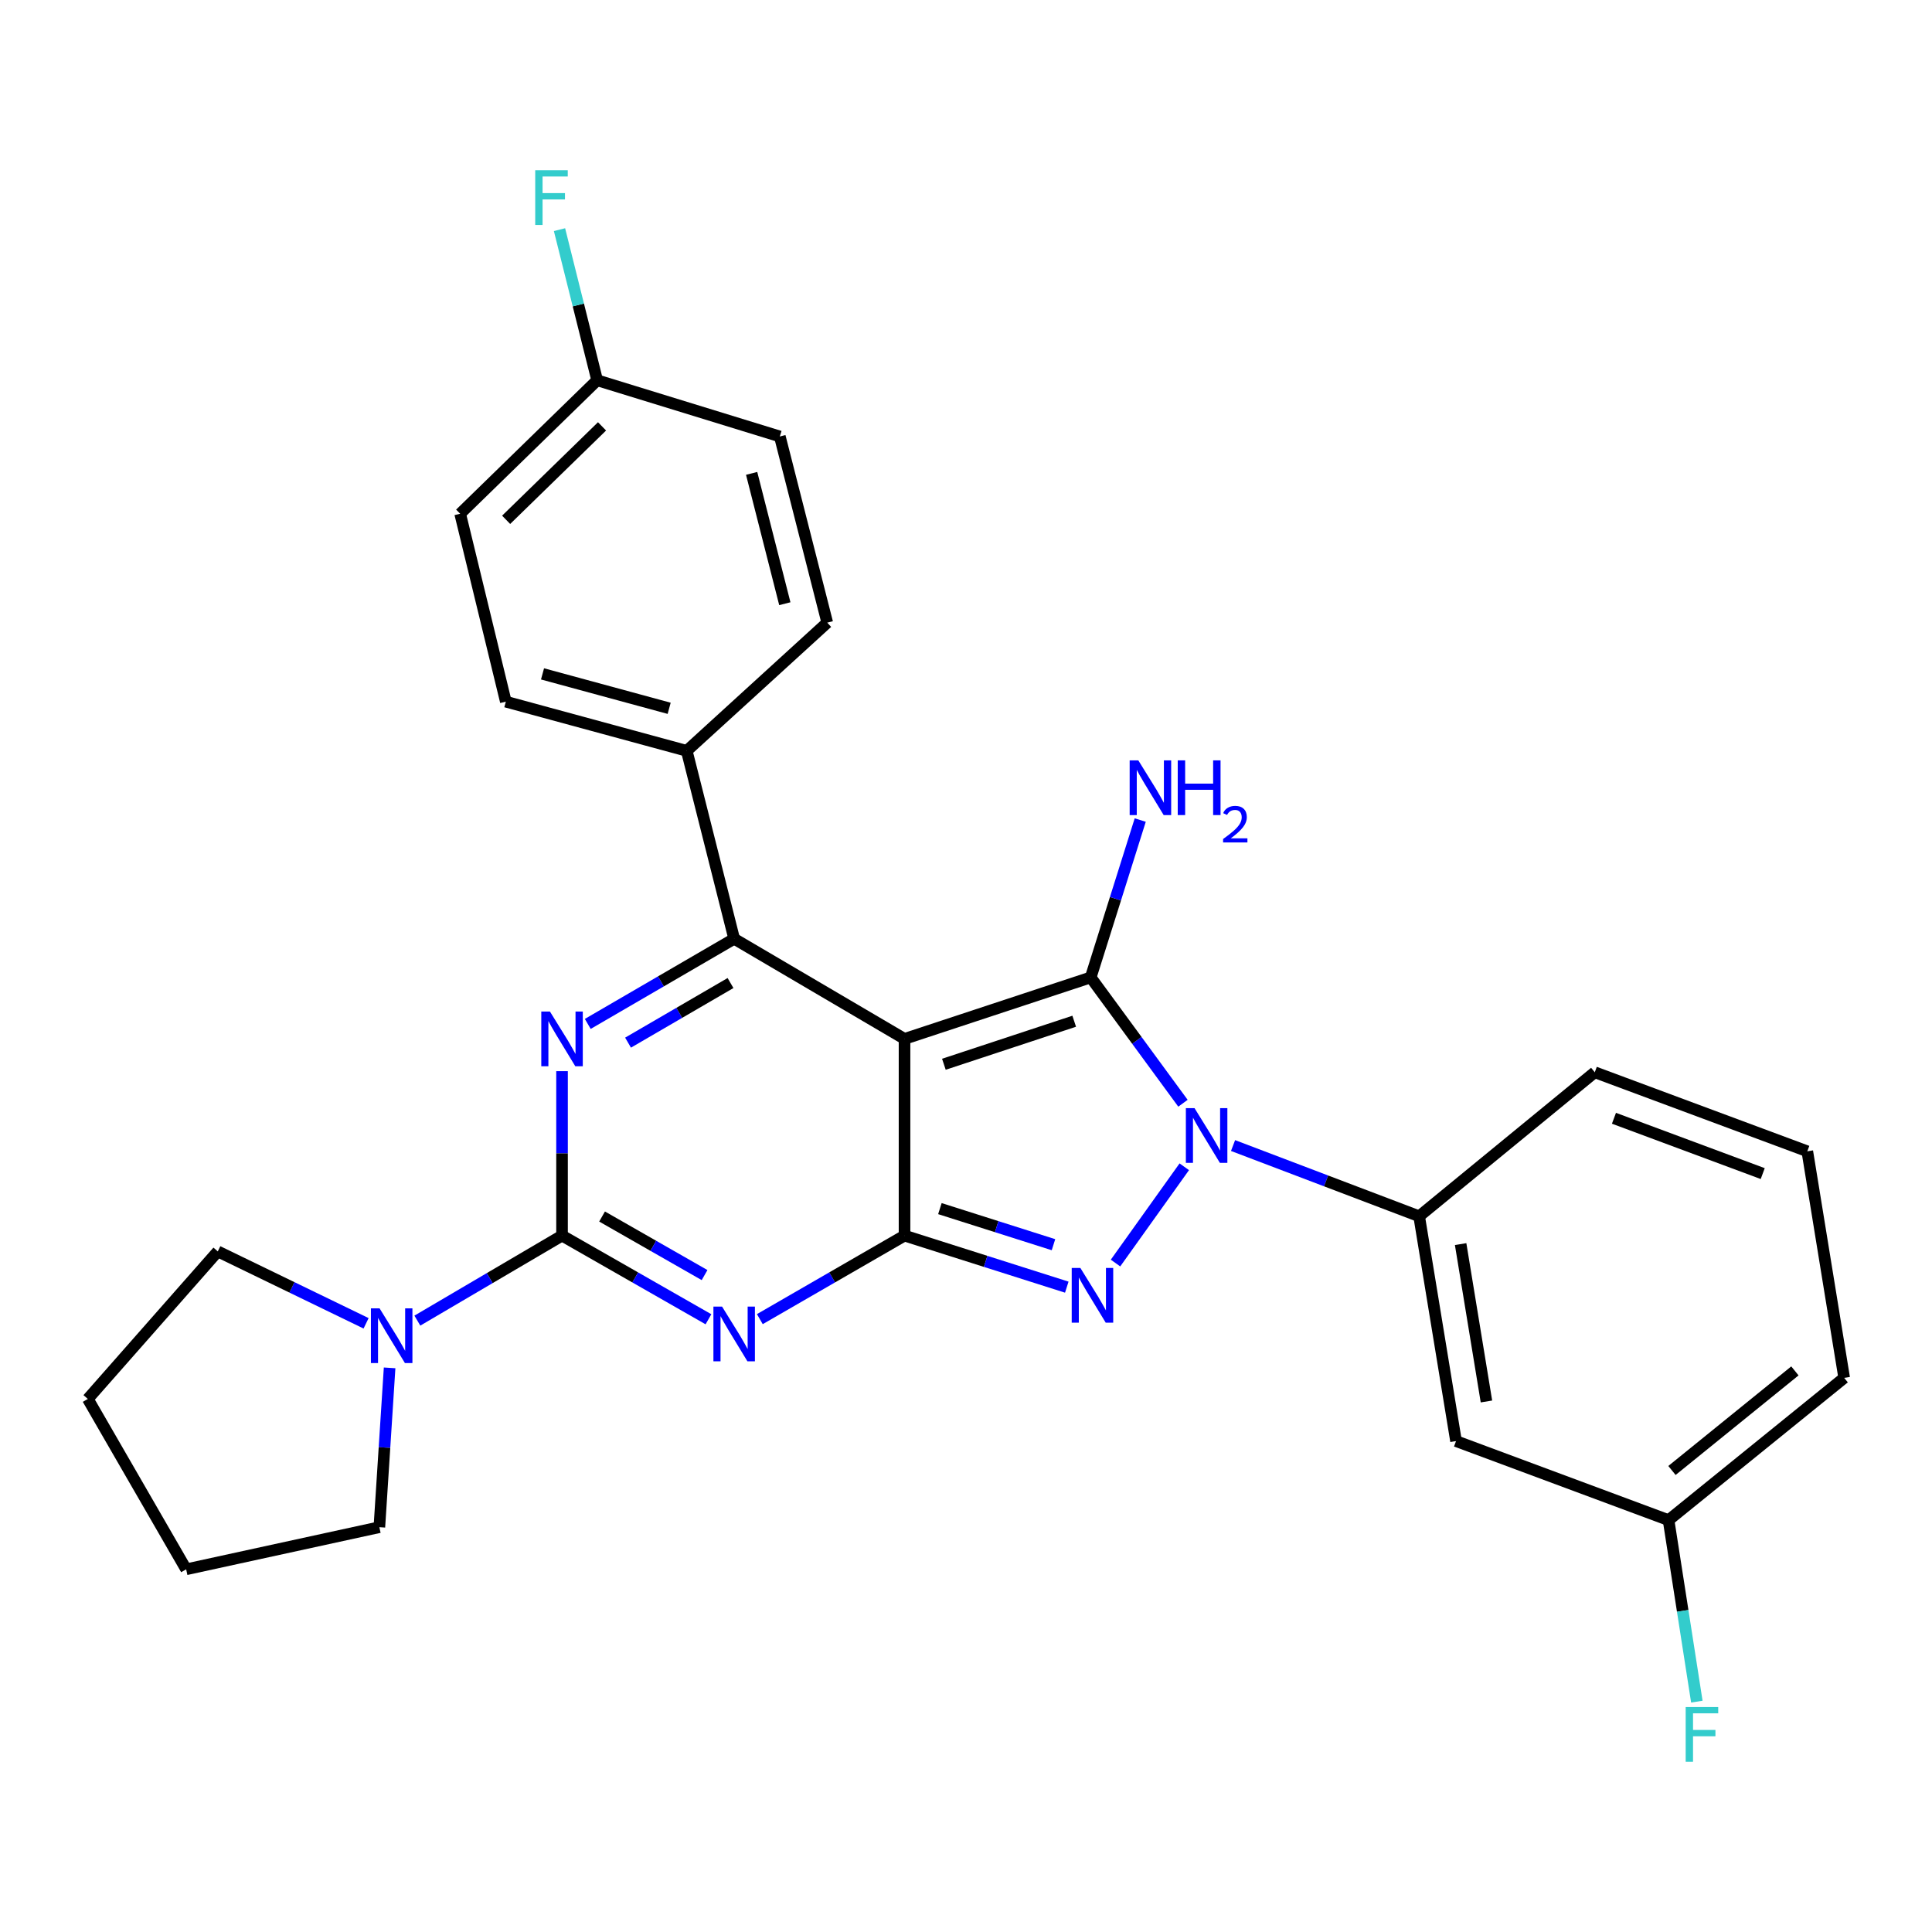 <?xml version='1.0' encoding='iso-8859-1'?>
<svg version='1.1' baseProfile='full'
              xmlns='http://www.w3.org/2000/svg'
                      xmlns:rdkit='http://www.rdkit.org/xml'
                      xmlns:xlink='http://www.w3.org/1999/xlink'
                  xml:space='preserve'
width='1000px' height='1000px' viewBox='0 0 1000 1000'>
<!-- END OF HEADER -->
<rect style='opacity:1.0;fill:#FFFFFF;stroke:none' width='1000' height='1000' x='0' y='0'> </rect>
<path class='bond-0' d='M 290.909,554.432 L 290.909,596.989' style='fill:none;fill-rule:evenodd;stroke:#0000FF;stroke-width:6px;stroke-linecap:butt;stroke-linejoin:miter;stroke-opacity:1' />
<path class='bond-0' d='M 290.909,596.989 L 290.909,639.547' style='fill:none;fill-rule:evenodd;stroke:#000000;stroke-width:6px;stroke-linecap:butt;stroke-linejoin:miter;stroke-opacity:1' />
<path class='bond-1' d='M 304.226,529.981 L 342.114,507.945' style='fill:none;fill-rule:evenodd;stroke:#0000FF;stroke-width:6px;stroke-linecap:butt;stroke-linejoin:miter;stroke-opacity:1' />
<path class='bond-1' d='M 342.114,507.945 L 380.002,485.909' style='fill:none;fill-rule:evenodd;stroke:#000000;stroke-width:6px;stroke-linecap:butt;stroke-linejoin:miter;stroke-opacity:1' />
<path class='bond-1' d='M 325.073,539.671 L 351.595,524.246' style='fill:none;fill-rule:evenodd;stroke:#0000FF;stroke-width:6px;stroke-linecap:butt;stroke-linejoin:miter;stroke-opacity:1' />
<path class='bond-1' d='M 351.595,524.246 L 378.116,508.821' style='fill:none;fill-rule:evenodd;stroke:#000000;stroke-width:6px;stroke-linecap:butt;stroke-linejoin:miter;stroke-opacity:1' />
<path class='bond-2' d='M 290.909,639.547 L 328.803,661.199' style='fill:none;fill-rule:evenodd;stroke:#000000;stroke-width:6px;stroke-linecap:butt;stroke-linejoin:miter;stroke-opacity:1' />
<path class='bond-2' d='M 328.803,661.199 L 366.697,682.851' style='fill:none;fill-rule:evenodd;stroke:#0000FF;stroke-width:6px;stroke-linecap:butt;stroke-linejoin:miter;stroke-opacity:1' />
<path class='bond-2' d='M 311.633,629.669 L 338.158,644.826' style='fill:none;fill-rule:evenodd;stroke:#000000;stroke-width:6px;stroke-linecap:butt;stroke-linejoin:miter;stroke-opacity:1' />
<path class='bond-2' d='M 338.158,644.826 L 364.684,659.982' style='fill:none;fill-rule:evenodd;stroke:#0000FF;stroke-width:6px;stroke-linecap:butt;stroke-linejoin:miter;stroke-opacity:1' />
<path class='bond-3' d='M 290.909,639.547 L 253.467,661.549' style='fill:none;fill-rule:evenodd;stroke:#000000;stroke-width:6px;stroke-linecap:butt;stroke-linejoin:miter;stroke-opacity:1' />
<path class='bond-3' d='M 253.467,661.549 L 216.025,683.551' style='fill:none;fill-rule:evenodd;stroke:#0000FF;stroke-width:6px;stroke-linecap:butt;stroke-linejoin:miter;stroke-opacity:1' />
<path class='bond-4' d='M 393.287,682.783 L 430.735,661.165' style='fill:none;fill-rule:evenodd;stroke:#0000FF;stroke-width:6px;stroke-linecap:butt;stroke-linejoin:miter;stroke-opacity:1' />
<path class='bond-4' d='M 430.735,661.165 L 468.183,639.547' style='fill:none;fill-rule:evenodd;stroke:#000000;stroke-width:6px;stroke-linecap:butt;stroke-linejoin:miter;stroke-opacity:1' />
<path class='bond-5' d='M 380.002,485.909 L 355.455,388.634' style='fill:none;fill-rule:evenodd;stroke:#000000;stroke-width:6px;stroke-linecap:butt;stroke-linejoin:miter;stroke-opacity:1' />
<path class='bond-6' d='M 380.002,485.909 L 468.183,537.726' style='fill:none;fill-rule:evenodd;stroke:#000000;stroke-width:6px;stroke-linecap:butt;stroke-linejoin:miter;stroke-opacity:1' />
<path class='bond-7' d='M 201.659,708.007 L 199.009,749.24' style='fill:none;fill-rule:evenodd;stroke:#0000FF;stroke-width:6px;stroke-linecap:butt;stroke-linejoin:miter;stroke-opacity:1' />
<path class='bond-7' d='M 199.009,749.24 L 196.359,790.472' style='fill:none;fill-rule:evenodd;stroke:#000000;stroke-width:6px;stroke-linecap:butt;stroke-linejoin:miter;stroke-opacity:1' />
<path class='bond-8' d='M 189.488,684.945 L 151.106,666.337' style='fill:none;fill-rule:evenodd;stroke:#0000FF;stroke-width:6px;stroke-linecap:butt;stroke-linejoin:miter;stroke-opacity:1' />
<path class='bond-8' d='M 151.106,666.337 L 112.724,647.73' style='fill:none;fill-rule:evenodd;stroke:#000000;stroke-width:6px;stroke-linecap:butt;stroke-linejoin:miter;stroke-opacity:1' />
<path class='bond-9' d='M 96.36,812.274 L 196.359,790.472' style='fill:none;fill-rule:evenodd;stroke:#000000;stroke-width:6px;stroke-linecap:butt;stroke-linejoin:miter;stroke-opacity:1' />
<path class='bond-10' d='M 96.36,812.274 L 45.455,724.093' style='fill:none;fill-rule:evenodd;stroke:#000000;stroke-width:6px;stroke-linecap:butt;stroke-linejoin:miter;stroke-opacity:1' />
<path class='bond-11' d='M 468.183,537.726 L 468.183,639.547' style='fill:none;fill-rule:evenodd;stroke:#000000;stroke-width:6px;stroke-linecap:butt;stroke-linejoin:miter;stroke-opacity:1' />
<path class='bond-12' d='M 468.183,537.726 L 564.546,505.909' style='fill:none;fill-rule:evenodd;stroke:#000000;stroke-width:6px;stroke-linecap:butt;stroke-linejoin:miter;stroke-opacity:1' />
<path class='bond-12' d='M 488.55,550.86 L 556.004,528.588' style='fill:none;fill-rule:evenodd;stroke:#000000;stroke-width:6px;stroke-linecap:butt;stroke-linejoin:miter;stroke-opacity:1' />
<path class='bond-13' d='M 468.183,639.547 L 510.174,652.889' style='fill:none;fill-rule:evenodd;stroke:#000000;stroke-width:6px;stroke-linecap:butt;stroke-linejoin:miter;stroke-opacity:1' />
<path class='bond-13' d='M 510.174,652.889 L 552.166,666.23' style='fill:none;fill-rule:evenodd;stroke:#0000FF;stroke-width:6px;stroke-linecap:butt;stroke-linejoin:miter;stroke-opacity:1' />
<path class='bond-13' d='M 486.49,625.577 L 515.884,634.916' style='fill:none;fill-rule:evenodd;stroke:#000000;stroke-width:6px;stroke-linecap:butt;stroke-linejoin:miter;stroke-opacity:1' />
<path class='bond-13' d='M 515.884,634.916 L 545.278,644.255' style='fill:none;fill-rule:evenodd;stroke:#0000FF;stroke-width:6px;stroke-linecap:butt;stroke-linejoin:miter;stroke-opacity:1' />
<path class='bond-14' d='M 577.387,653.752 L 612.982,603.919' style='fill:none;fill-rule:evenodd;stroke:#0000FF;stroke-width:6px;stroke-linecap:butt;stroke-linejoin:miter;stroke-opacity:1' />
<path class='bond-15' d='M 612.302,571.034 L 588.424,538.471' style='fill:none;fill-rule:evenodd;stroke:#0000FF;stroke-width:6px;stroke-linecap:butt;stroke-linejoin:miter;stroke-opacity:1' />
<path class='bond-15' d='M 588.424,538.471 L 564.546,505.909' style='fill:none;fill-rule:evenodd;stroke:#000000;stroke-width:6px;stroke-linecap:butt;stroke-linejoin:miter;stroke-opacity:1' />
<path class='bond-16' d='M 638.227,592.931 L 686.388,611.237' style='fill:none;fill-rule:evenodd;stroke:#0000FF;stroke-width:6px;stroke-linecap:butt;stroke-linejoin:miter;stroke-opacity:1' />
<path class='bond-16' d='M 686.388,611.237 L 734.549,629.542' style='fill:none;fill-rule:evenodd;stroke:#000000;stroke-width:6px;stroke-linecap:butt;stroke-linejoin:miter;stroke-opacity:1' />
<path class='bond-17' d='M 564.546,505.909 L 577.365,465.182' style='fill:none;fill-rule:evenodd;stroke:#000000;stroke-width:6px;stroke-linecap:butt;stroke-linejoin:miter;stroke-opacity:1' />
<path class='bond-17' d='M 577.365,465.182 L 590.185,424.456' style='fill:none;fill-rule:evenodd;stroke:#0000FF;stroke-width:6px;stroke-linecap:butt;stroke-linejoin:miter;stroke-opacity:1' />
<path class='bond-18' d='M 112.724,647.73 L 45.455,724.093' style='fill:none;fill-rule:evenodd;stroke:#000000;stroke-width:6px;stroke-linecap:butt;stroke-linejoin:miter;stroke-opacity:1' />
<path class='bond-19' d='M 309.086,196.82 L 238.181,265.912' style='fill:none;fill-rule:evenodd;stroke:#000000;stroke-width:6px;stroke-linecap:butt;stroke-linejoin:miter;stroke-opacity:1' />
<path class='bond-19' d='M 311.611,220.689 L 261.977,269.054' style='fill:none;fill-rule:evenodd;stroke:#000000;stroke-width:6px;stroke-linecap:butt;stroke-linejoin:miter;stroke-opacity:1' />
<path class='bond-20' d='M 309.086,196.82 L 299.343,157.842' style='fill:none;fill-rule:evenodd;stroke:#000000;stroke-width:6px;stroke-linecap:butt;stroke-linejoin:miter;stroke-opacity:1' />
<path class='bond-20' d='M 299.343,157.842 L 289.6,118.865' style='fill:none;fill-rule:evenodd;stroke:#33CCCC;stroke-width:6px;stroke-linecap:butt;stroke-linejoin:miter;stroke-opacity:1' />
<path class='bond-21' d='M 309.086,196.82 L 403.637,225.913' style='fill:none;fill-rule:evenodd;stroke:#000000;stroke-width:6px;stroke-linecap:butt;stroke-linejoin:miter;stroke-opacity:1' />
<path class='bond-22' d='M 355.455,388.634 L 428.183,322.276' style='fill:none;fill-rule:evenodd;stroke:#000000;stroke-width:6px;stroke-linecap:butt;stroke-linejoin:miter;stroke-opacity:1' />
<path class='bond-23' d='M 355.455,388.634 L 261.816,363.176' style='fill:none;fill-rule:evenodd;stroke:#000000;stroke-width:6px;stroke-linecap:butt;stroke-linejoin:miter;stroke-opacity:1' />
<path class='bond-23' d='M 346.357,366.618 L 280.809,348.798' style='fill:none;fill-rule:evenodd;stroke:#000000;stroke-width:6px;stroke-linecap:butt;stroke-linejoin:miter;stroke-opacity:1' />
<path class='bond-24' d='M 403.637,225.913 L 428.183,322.276' style='fill:none;fill-rule:evenodd;stroke:#000000;stroke-width:6px;stroke-linecap:butt;stroke-linejoin:miter;stroke-opacity:1' />
<path class='bond-24' d='M 389.045,245.022 L 406.227,312.477' style='fill:none;fill-rule:evenodd;stroke:#000000;stroke-width:6px;stroke-linecap:butt;stroke-linejoin:miter;stroke-opacity:1' />
<path class='bond-25' d='M 238.181,265.912 L 261.816,363.176' style='fill:none;fill-rule:evenodd;stroke:#000000;stroke-width:6px;stroke-linecap:butt;stroke-linejoin:miter;stroke-opacity:1' />
<path class='bond-26' d='M 734.549,629.542 L 753.637,745.905' style='fill:none;fill-rule:evenodd;stroke:#000000;stroke-width:6px;stroke-linecap:butt;stroke-linejoin:miter;stroke-opacity:1' />
<path class='bond-26' d='M 756.021,643.944 L 769.383,725.398' style='fill:none;fill-rule:evenodd;stroke:#000000;stroke-width:6px;stroke-linecap:butt;stroke-linejoin:miter;stroke-opacity:1' />
<path class='bond-27' d='M 734.549,629.542 L 825.454,555.002' style='fill:none;fill-rule:evenodd;stroke:#000000;stroke-width:6px;stroke-linecap:butt;stroke-linejoin:miter;stroke-opacity:1' />
<path class='bond-28' d='M 753.637,745.905 L 863.641,786.816' style='fill:none;fill-rule:evenodd;stroke:#000000;stroke-width:6px;stroke-linecap:butt;stroke-linejoin:miter;stroke-opacity:1' />
<path class='bond-29' d='M 863.641,786.816 L 954.545,713.187' style='fill:none;fill-rule:evenodd;stroke:#000000;stroke-width:6px;stroke-linecap:butt;stroke-linejoin:miter;stroke-opacity:1' />
<path class='bond-29' d='M 865.407,761.118 L 929.041,709.577' style='fill:none;fill-rule:evenodd;stroke:#000000;stroke-width:6px;stroke-linecap:butt;stroke-linejoin:miter;stroke-opacity:1' />
<path class='bond-30' d='M 863.641,786.816 L 870.962,833.79' style='fill:none;fill-rule:evenodd;stroke:#000000;stroke-width:6px;stroke-linecap:butt;stroke-linejoin:miter;stroke-opacity:1' />
<path class='bond-30' d='M 870.962,833.79 L 878.283,880.765' style='fill:none;fill-rule:evenodd;stroke:#33CCCC;stroke-width:6px;stroke-linecap:butt;stroke-linejoin:miter;stroke-opacity:1' />
<path class='bond-31' d='M 954.545,713.187 L 935.457,595.913' style='fill:none;fill-rule:evenodd;stroke:#000000;stroke-width:6px;stroke-linecap:butt;stroke-linejoin:miter;stroke-opacity:1' />
<path class='bond-32' d='M 935.457,595.913 L 825.454,555.002' style='fill:none;fill-rule:evenodd;stroke:#000000;stroke-width:6px;stroke-linecap:butt;stroke-linejoin:miter;stroke-opacity:1' />
<path class='bond-32' d='M 912.383,607.451 L 835.381,578.813' style='fill:none;fill-rule:evenodd;stroke:#000000;stroke-width:6px;stroke-linecap:butt;stroke-linejoin:miter;stroke-opacity:1' />
<path  class='atom-0' d='M 284.649 523.566
L 293.929 538.566
Q 294.849 540.046, 296.329 542.726
Q 297.809 545.406, 297.889 545.566
L 297.889 523.566
L 301.649 523.566
L 301.649 551.886
L 297.769 551.886
L 287.809 535.486
Q 286.649 533.566, 285.409 531.366
Q 284.209 529.166, 283.849 528.486
L 283.849 551.886
L 280.169 551.886
L 280.169 523.566
L 284.649 523.566
' fill='#0000FF'/>
<path  class='atom-2' d='M 373.742 676.293
L 383.022 691.293
Q 383.942 692.773, 385.422 695.453
Q 386.902 698.133, 386.982 698.293
L 386.982 676.293
L 390.742 676.293
L 390.742 704.613
L 386.862 704.613
L 376.902 688.213
Q 375.742 686.293, 374.502 684.093
Q 373.302 681.893, 372.942 681.213
L 372.942 704.613
L 369.262 704.613
L 369.262 676.293
L 373.742 676.293
' fill='#0000FF'/>
<path  class='atom-4' d='M 196.468 677.204
L 205.748 692.204
Q 206.668 693.684, 208.148 696.364
Q 209.628 699.044, 209.708 699.204
L 209.708 677.204
L 213.468 677.204
L 213.468 705.524
L 209.588 705.524
L 199.628 689.124
Q 198.468 687.204, 197.228 685.004
Q 196.028 682.804, 195.668 682.124
L 195.668 705.524
L 191.988 705.524
L 191.988 677.204
L 196.468 677.204
' fill='#0000FF'/>
<path  class='atom-8' d='M 559.197 656.293
L 568.477 671.293
Q 569.397 672.773, 570.877 675.453
Q 572.357 678.133, 572.437 678.293
L 572.437 656.293
L 576.197 656.293
L 576.197 684.613
L 572.317 684.613
L 562.357 668.213
Q 561.197 666.293, 559.957 664.093
Q 558.757 661.893, 558.397 661.213
L 558.397 684.613
L 554.717 684.613
L 554.717 656.293
L 559.197 656.293
' fill='#0000FF'/>
<path  class='atom-9' d='M 618.285 573.571
L 627.565 588.571
Q 628.485 590.051, 629.965 592.731
Q 631.445 595.411, 631.525 595.571
L 631.525 573.571
L 635.285 573.571
L 635.285 601.891
L 631.405 601.891
L 621.445 585.491
Q 620.285 583.571, 619.045 581.371
Q 617.845 579.171, 617.485 578.491
L 617.485 601.891
L 613.805 601.891
L 613.805 573.571
L 618.285 573.571
' fill='#0000FF'/>
<path  class='atom-11' d='M 589.192 393.563
L 598.472 408.563
Q 599.392 410.043, 600.872 412.723
Q 602.352 415.403, 602.432 415.563
L 602.432 393.563
L 606.192 393.563
L 606.192 421.883
L 602.312 421.883
L 592.352 405.483
Q 591.192 403.563, 589.952 401.363
Q 588.752 399.163, 588.392 398.483
L 588.392 421.883
L 584.712 421.883
L 584.712 393.563
L 589.192 393.563
' fill='#0000FF'/>
<path  class='atom-11' d='M 609.592 393.563
L 613.432 393.563
L 613.432 405.603
L 627.912 405.603
L 627.912 393.563
L 631.752 393.563
L 631.752 421.883
L 627.912 421.883
L 627.912 408.803
L 613.432 408.803
L 613.432 421.883
L 609.592 421.883
L 609.592 393.563
' fill='#0000FF'/>
<path  class='atom-11' d='M 633.125 420.889
Q 633.811 419.12, 635.448 418.143
Q 637.085 417.14, 639.355 417.14
Q 642.18 417.14, 643.764 418.671
Q 645.348 420.203, 645.348 422.922
Q 645.348 425.694, 643.289 428.281
Q 641.256 430.868, 637.032 433.931
L 645.665 433.931
L 645.665 436.043
L 633.072 436.043
L 633.072 434.274
Q 636.557 431.792, 638.616 429.944
Q 640.701 428.096, 641.705 426.433
Q 642.708 424.77, 642.708 423.054
Q 642.708 421.259, 641.81 420.255
Q 640.913 419.252, 639.355 419.252
Q 637.85 419.252, 636.847 419.859
Q 635.844 420.467, 635.131 421.813
L 633.125 420.889
' fill='#0000FF'/>
<path  class='atom-16' d='M 277.031 88.109
L 293.871 88.109
L 293.871 91.349
L 280.831 91.349
L 280.831 99.949
L 292.431 99.949
L 292.431 103.229
L 280.831 103.229
L 280.831 116.429
L 277.031 116.429
L 277.031 88.109
' fill='#33CCCC'/>
<path  class='atom-27' d='M 872.507 883.571
L 889.347 883.571
L 889.347 886.811
L 876.307 886.811
L 876.307 895.411
L 887.907 895.411
L 887.907 898.691
L 876.307 898.691
L 876.307 911.891
L 872.507 911.891
L 872.507 883.571
' fill='#33CCCC'/>
</svg>
